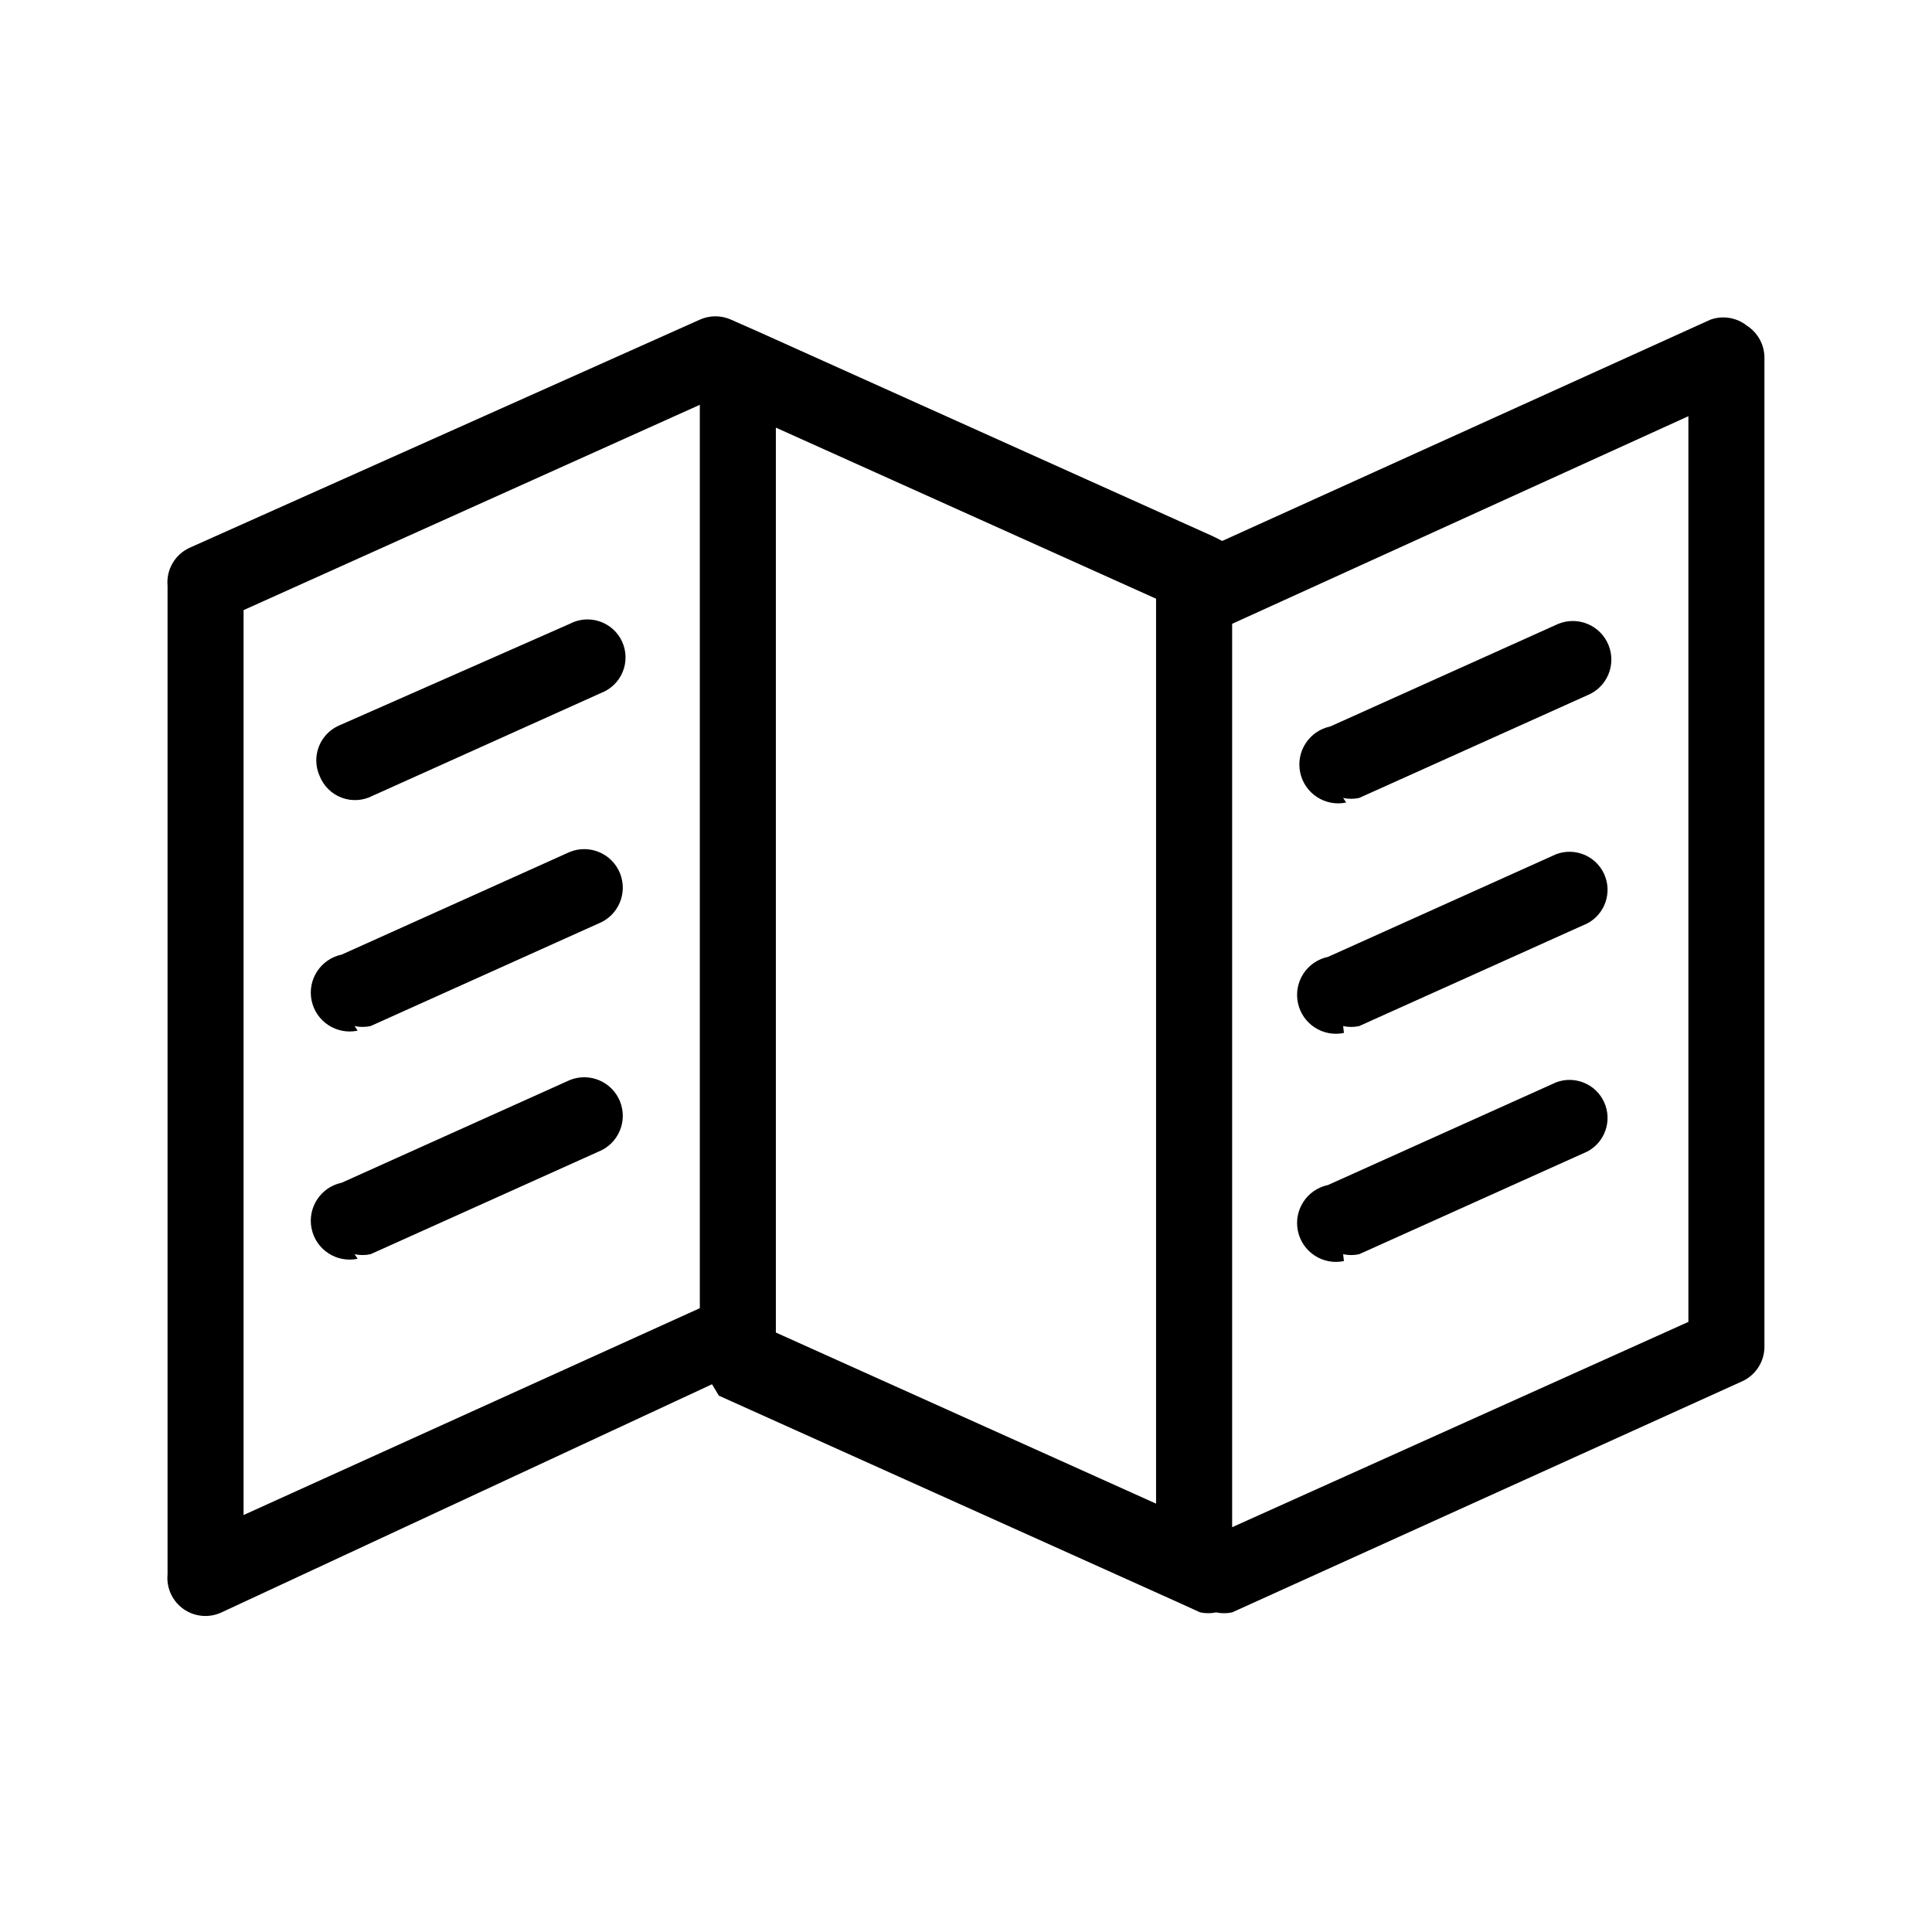 <?xml version="1.0" encoding="UTF-8"?>
<!-- Uploaded to: SVG Repo, www.svgrepo.com, Generator: SVG Repo Mixer Tools -->
<svg fill="#000000" width="800px" height="800px" version="1.1" viewBox="144 144 512 512" xmlns="http://www.w3.org/2000/svg">
 <path d="m228.7 349.62c-2.269-5.062-0.016-11.012 5.039-13.301l61.262-27.004c2.461-1.297 5.348-1.52 7.977-0.613 2.629 0.902 4.766 2.856 5.91 5.387 1.141 2.535 1.184 5.43 0.121 8-1.066 2.566-3.144 4.582-5.746 5.566l-60.457 27.207v-0.004c-2.539 1.348-5.531 1.547-8.227 0.547-2.695-1.004-4.832-3.106-5.879-5.785zm9.27 66.301c1.395 0.301 2.84 0.301 4.234 0l60.457-27.207v0.004c5.231-2.117 7.754-8.07 5.641-13.301-2.113-5.234-8.07-7.758-13.301-5.644l-60.457 27.207c-5.562 1.168-9.129 6.625-7.961 12.191 1.172 5.566 6.629 9.129 12.195 7.961zm0 60.457c1.395 0.301 2.84 0.301 4.234 0l60.457-27.207v0.004c5.231-2.117 7.754-8.07 5.641-13.301-2.113-5.231-8.07-7.758-13.301-5.644l-60.457 27.207c-5.562 1.168-9.129 6.625-7.961 12.191 1.172 5.566 6.629 9.129 12.195 7.961zm261.98-120.91c1.395 0.301 2.84 0.301 4.234 0l60.457-27.207v0.004c5.231-2.117 7.758-8.07 5.641-13.301-2.113-5.234-8.07-7.758-13.301-5.644l-60.457 27.207c-5.562 1.168-9.129 6.625-7.961 12.191 1.172 5.566 6.629 9.129 12.195 7.961zm0 60.457c1.395 0.301 2.84 0.301 4.234 0l60.457-27.207v0.004c4.707-2.484 6.676-8.199 4.488-13.055-2.188-4.856-7.773-7.168-12.75-5.285l-60.457 27.207c-5.566 1.168-9.129 6.625-7.961 12.191 1.168 5.562 6.625 9.129 12.191 7.961zm0 60.457c1.395 0.301 2.84 0.301 4.234 0l60.457-27.207v0.004c4.707-2.484 6.676-8.199 4.488-13.055-2.188-4.856-7.773-7.168-12.75-5.285l-60.457 27.207c-5.566 1.168-9.129 6.625-7.961 12.191 1.168 5.562 6.625 9.129 12.191 7.961zm107.01-246.06c2.883 1.848 4.629 5.039 4.633 8.465v261.98c0.051 3.969-2.238 7.602-5.844 9.27l-135.22 61.262c-1.395 0.301-2.836 0.301-4.231 0-1.395 0.293-2.836 0.293-4.234 0l-6.648-3.023-120.91-54.41-1.812-3.023-129.98 60.457c-3.273 1.535-7.121 1.199-10.078-0.883-2.957-2.086-4.574-5.594-4.231-9.191v-261.98c-0.387-4.262 1.957-8.301 5.844-10.078l135.22-60.457c2.629-1.18 5.637-1.18 8.262 0l6.852 3.023 120.91 54.41 2.418 1.211 129.38-58.645c3.289-1.172 6.945-0.562 9.676 1.613zm-277.5 20.957-120.91 54.41v239.81l120.91-54.812zm120.91 51.387-100.76-45.34v239.81l100.76 45.344zm141.07-48.367-120.91 55.02v239.41l120.91-54.41z"/>
</svg>